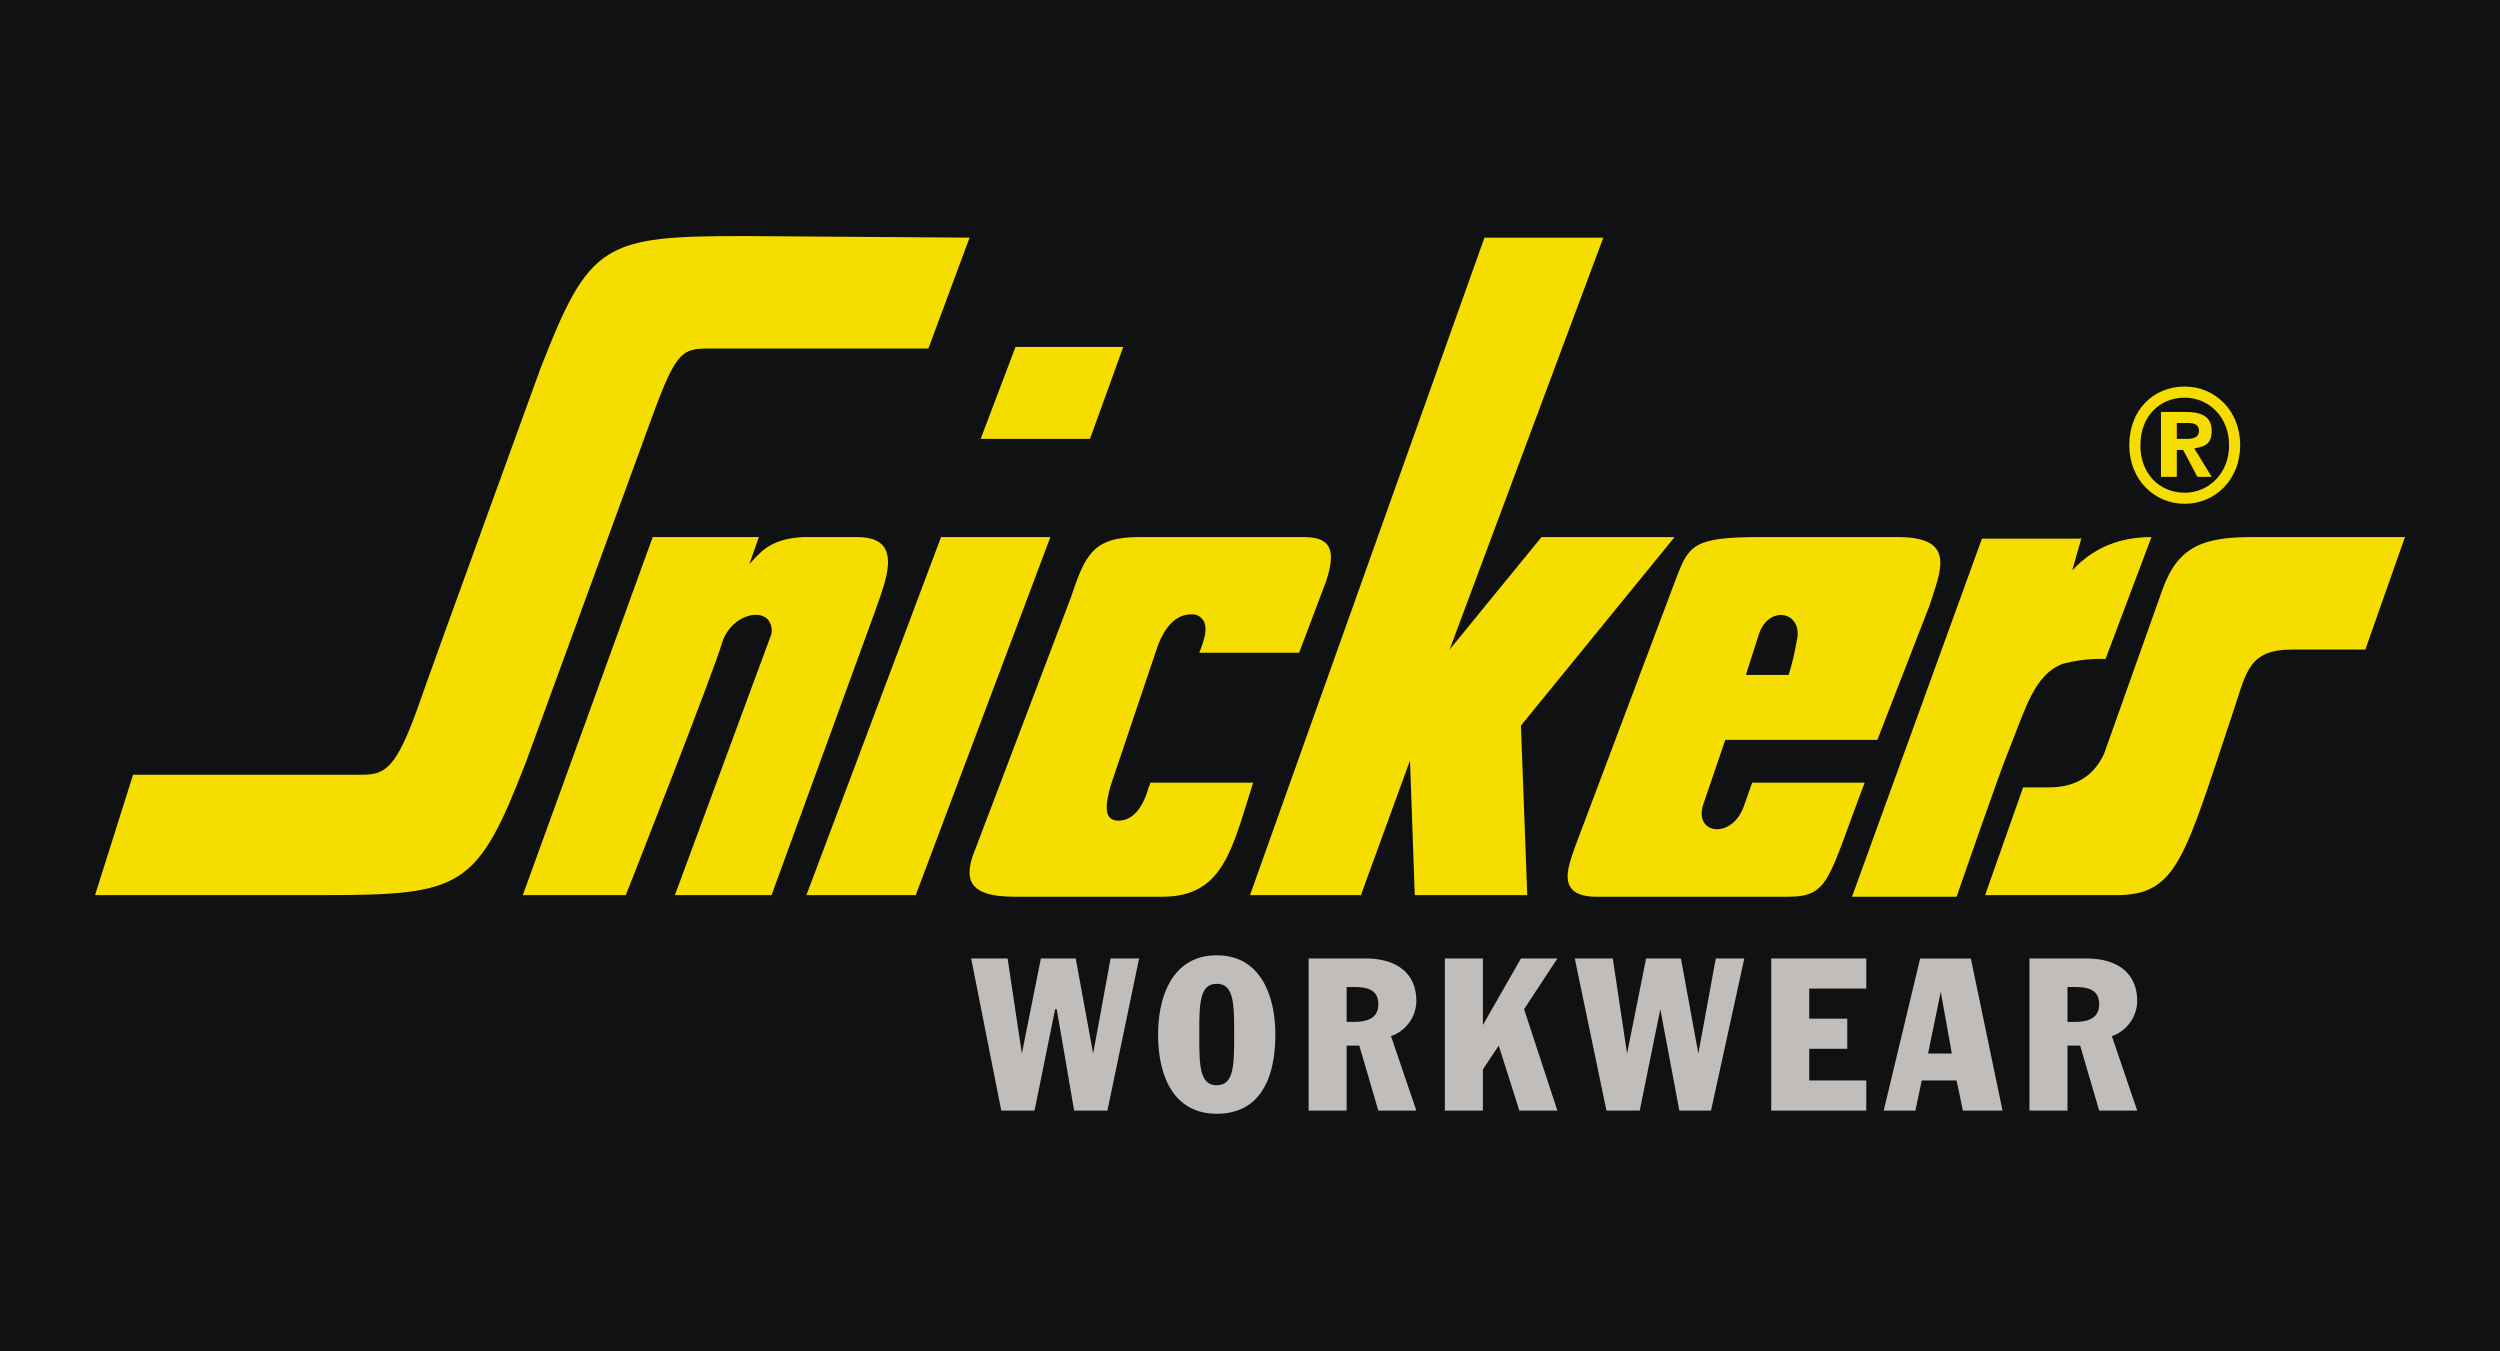<svg xmlns="http://www.w3.org/2000/svg" viewBox="0 0 157.8 85.3"><style><![CDATA[.C{fill:#F6DD00}]]></style><path d="M0 0h157.8v85.3H0z" fill="#101112"/><path d="M61.3 60.5h2.3l.9 6 1.2-6h2.2l1.1 6 1.1-6h1.8l-2 9.6h-2.1l-1.1-6.4h-.1l-1.3 6.4h-2.1m12.5-4.8c0-1.9 0-3.2 1.1-3.2s1.1 1.3 1.1 3.2 0 3.2-1.1 3.2-1.1-1.3-1.1-3.2m-2.6 0c0 2.5.9 5 3.7 5 2.9 0 3.7-2.5 3.7-5 0-2.4-.9-5-3.7-5s-3.7 2.6-3.7 5m11.9-3h.4c.8 0 1.6.1 1.6 1.1 0 .8-.6 1.1-1.5 1.1H85m-2.5 5.6H85V66h.8l1.2 4.1h2.4l-1.6-4.7a2.38 2.38 0 0 0 1.6-2.2c0-1.9-1.4-2.7-3.2-2.7h-3.6v9.6m8.6-9.6h2.4v4.2l2.4-4.2h2.3l-2.1 3.2 2.1 6.4h-2.4L94.6 66l-1 1.5v2.6h-2.4m8.2-9.6h2.4l.9 6 1.2-6h2.2l1.1 6 1.1-6h1.8l-2.1 9.6h-2l-1.2-6.4-1.3 6.4h-2.1m10.4-9.6h6v1.9h-3.6v1.9h2.4v1.9h-2.4v2h3.6v1.9h-6m10.7-7.5l.7 3.9h-1.5m-2.8 3.6h2l.4-1.9h2.2l.4 1.9h2.5l-2-9.6h-3.2l-2.3 9.6zm11.6-7.8h.4c.8 0 1.6.1 1.6 1.1 0 .8-.6 1.1-1.5 1.1h-.5m-2.4 5.6h2.4V66h.8l1.2 4.1h2.4l-1.6-4.7a2.38 2.38 0 0 0 1.6-2.2c0-1.9-1.4-2.7-3.2-2.7h-3.6v9.6" fill="#c1bdba"/><path class="C" d="M137.9 25.1c1.5 0 2.8 1.2 2.8 3s-1.3 3-2.8 3c-1.6 0-2.8-1.2-2.8-3s1.2-3 2.8-3m0-.7c-2 0-3.5 1.5-3.5 3.7s1.6 3.7 3.5 3.7 3.5-1.5 3.5-3.7-1.6-3.7-3.5-3.7"/><path class="C" d="M137.3 30.1h-.9V26h1.5c1.1 0 1.7.3 1.7 1.2 0 .8-.4 1-1.1 1.1l1.1 1.8h-.9l-.9-1.7h-.4v1.7m-.1-2.4h.8c.5 0 .7-.2.7-.5 0-.4-.3-.5-.7-.5h-.7v1M61.2 15l-2.6 7H44.7c-1.8 0-2.1.3-3.9 5.3l-7.6 20.8c-3.1 8-4 8.4-12.9 8.4H6l2.4-7.6h14.4c1.5 0 2.2-.3 3.7-4.6.4-1.2 7.6-21 7.6-21 3.1-8 4-8.4 12.9-8.4m.9 19l-.6 1.7c.6-.6 1.2-1.6 3.4-1.7h3.4c2.9 0 1.9 2.5 1.2 4.5l-6.6 18.1h-6.1L48.7 40c.2-1.8-2.4-1.5-3.1.5-.5 1.8-6.1 16-6.1 16H33l8.2-22.6h6.7m23-12l-2.1 5.8h-6.9l2.2-5.8m2.2 12l-8.5 22.6h-6.9l8.5-22.6m89.9 7.1h-4.6c-2.9 0-2.9 1.5-3.9 4.4-2.9 8.7-3.4 11-7 11.1h-8.5l2.4-6.8h1.6c1.3 0 2.7-.4 3.5-2.1l3.7-10.4c1-2.8 2.7-3.3 5.7-3.3h9.6M101.2 15l-9.7 26 5.8-7.1h8.4L96 45.8l.4 10.7h-7.1L89 48l-3.1 8.5h-7L93.7 15M82.3 33.9c1.6 0 2.1.7 1.4 2.8L82 41.2h-6.3c.3-.8.8-2-.2-2.4-1.3-.2-2 .9-2.4 1.9l-3 8.9c-.3 1.1-.5 2.2.5 2.2s1.6-1 1.9-2.1c.1-.2.1-.3.1-.3h6.5c-1.3 4-1.8 7.2-5.7 7.2H64c-3 0-3.2-1.2-2.4-3.1l6-15.8c.9-2.7 1.4-3.8 4.3-3.8h10.4m49.1 0l-.6 2.1c1.4-1.5 3.1-2.1 5-2.1l-2.9 7.7s-1.2-.1-2.7.3c-1.8.7-2.3 2.7-3.5 5.7-.5 1.2-3.2 9-3.2 9h-6.6l8.2-22.6h6.3m-11.6-.1c3.7 0 2.7 2.1 2 4.3l-3.3 8.5h-9.6l-1.4 4.1c-.6 1.9 1.9 2.2 2.6 0l.5-1.4h7.1c-2.3 6-2.2 7.2-4.8 7.2H101c-2.9.1-2-1.9-1.6-3.1l6.4-17c.8-2.1 1.1-2.6 5.3-2.6h8.7m-6.4 6.6c.5-1.9-1.8-2.4-2.4-.4l-.8 2.5h2.7s.3-.9.5-2.1"/></svg>